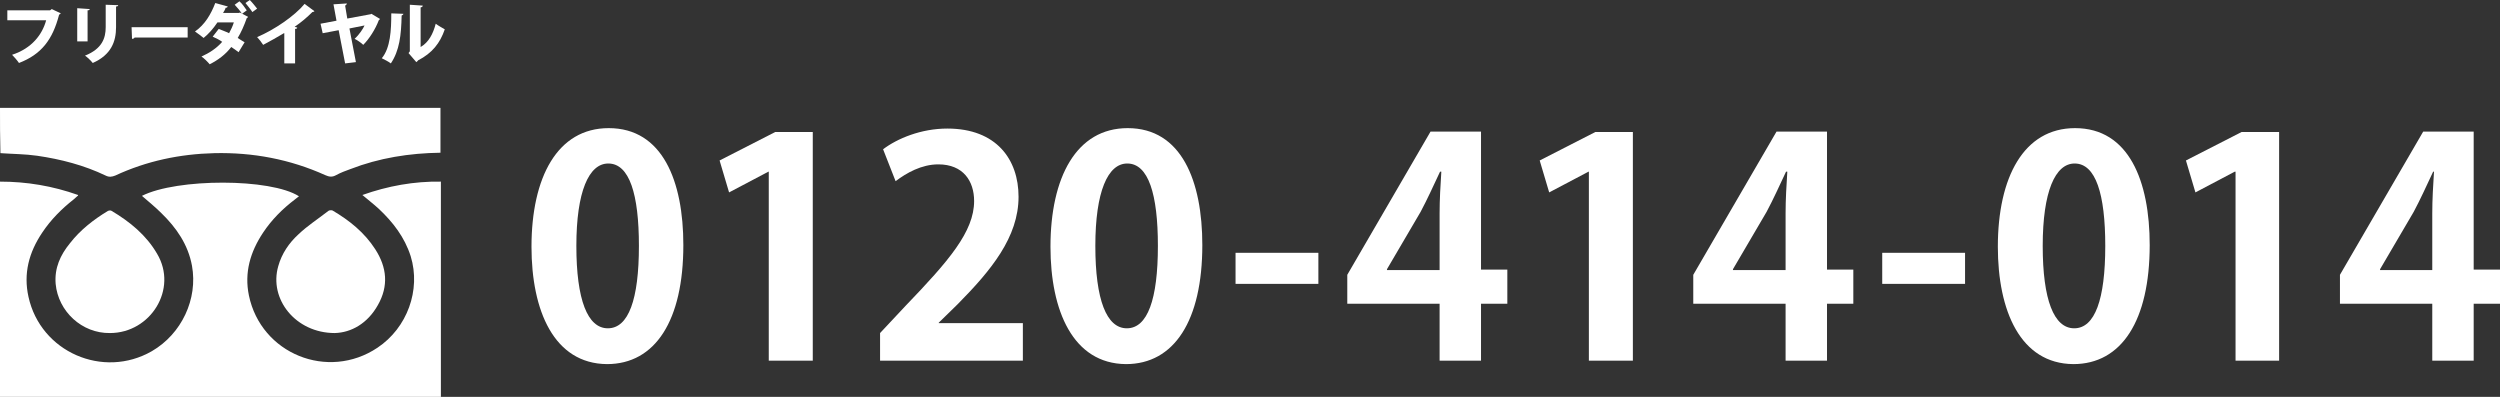 <?xml version="1.0" encoding="utf-8"?>
<!-- Generator: Adobe Illustrator 23.0.2, SVG Export Plug-In . SVG Version: 6.00 Build 0)  -->
<svg version="1.1" id="レイヤー_1" xmlns="http://www.w3.org/2000/svg" xmlns:xlink="http://www.w3.org/1999/xlink" x="0px"
	 y="0px" viewBox="0 0 579.5 92" style="enable-background:new 0 0 579.5 92;" xml:space="preserve">
<rect x="0" y="0" width="579.5" height="92" fill="#333333" stroke="none"/>
<style type="text/css">
	.st0{fill:#FFFFFF;}
</style>
<g>
	<path class="st0" d="M0,92c0-16.6,0-33.2,0-49.9c6.2,0,12.2,1,18.1,3.1c0,0.1,0,0.2-0.1,0.2c-0.3,0.3-0.6,0.5-0.9,0.8
		c-2.8,2.2-5.3,4.7-7.3,7.7c-3.1,4.6-4.4,9.5-3.2,14.9c2.8,12.8,17.3,19.1,28.6,12.6c6.9-4,10.7-12.1,9.3-19.8
		c-0.9-4.9-3.6-8.8-7.1-12.2c-1.4-1.4-3-2.7-4.5-4c8.1-4.1,29.9-4.1,36.4,0.1c-0.3,0.2-0.6,0.5-0.9,0.7c-2.9,2.2-5.4,4.7-7.4,7.7
		c-3,4.5-4.4,9.3-3.3,14.6C60.5,82,76,88.3,87.5,80.6c6.9-4.6,10.1-13.4,7.7-21.2c-1.4-4.4-4.1-7.9-7.4-11c-1.2-1.1-2.5-2.1-3.8-3.2
		c5.9-2.1,12-3.2,18.2-3.1c0,16.6,0,33.2,0,49.9c-0.4,0-0.7,0-1.1,0c-33.3,0-66.6,0-99.9,0C0.7,92,0.4,92,0,92z"/>
	<path class="st0" d="M0,25c0.4,0,0.7,0,1.1,0c33.3,0,66.6,0,99.9,0c0.4,0,0.7,0,1.1,0c0,3.5,0,6.9,0,10.4
		c-7.2,0.1-14.2,1.2-20.9,3.8c-1.1,0.4-2.2,0.8-3.3,1.4c-0.9,0.5-1.6,0.4-2.5,0c-8.2-3.7-16.8-5.3-25.7-5.1c-8,0.2-15.7,1.8-23,5.2
		c-0.8,0.3-1.4,0.4-2.2,0c-5-2.4-10.4-3.8-15.9-4.6c-2.8-0.4-5.7-0.4-8.5-0.6C0,31.9,0,28.4,0,25z"/>
	<path class="st0" d="M77.6,77.2c-9.1,0-15.3-7.9-13.1-15.5c0.8-2.9,2.5-5.4,4.7-7.4c2.1-2,4.6-3.6,6.9-5.4c0.2-0.2,0.8-0.2,1-0.1
		c3.9,2.3,7.4,5.1,9.9,9c2.7,4.2,3.1,8.5,0.6,12.9C85.2,75,81.4,77.1,77.6,77.2z"/>
	<path class="st0" d="M25.5,77.2c-6.5,0.1-12-5-12.6-11.4c-0.3-3.7,1.1-6.7,3.3-9.4c2.4-3.1,5.5-5.5,8.8-7.5c0.2-0.1,0.7-0.2,0.9,0
		c4.2,2.5,8,5.6,10.5,9.9C41.3,67,34.9,77.2,25.5,77.2z"/>
</g>
<g>
	<path class="st0" d="M123.2,57.2c0-16.1,6-27.5,17.9-27.5c12.5,0,17.3,12.3,17.3,27.1c0,17.5-6.5,27.6-17.7,27.6
		C128.4,84.3,123.2,72,123.2,57.2z M140.9,76.1c4.8,0,7.2-6.7,7.2-19.1c0-12-2.2-19.1-7.1-19.1c-4.5,0-7.4,6.5-7.4,19.1
		C133.6,69.5,136.2,76.1,140.9,76.1L140.9,76.1z"/>
	<path class="st0" d="M178.2,83.6V39.8h-0.1l-9.1,4.8l-2.2-7.4l12.9-6.6h8.7v53H178.2z"/>
	<path class="st0" d="M237.1,83.6H204v-6.4l5.9-6.3c10-10.4,15.9-17.2,15.9-24.3c0-4.6-2.5-8.5-8.3-8.5c-3.9,0-7.4,2-9.9,3.9
		l-2.9-7.4c3.3-2.5,8.8-4.8,14.9-4.8c11.4,0,16.5,7.2,16.5,15.8c0,9.4-6.4,17.1-14.1,24.9l-4.4,4.3v0.1h19.5V83.6z"/>
	<path class="st0" d="M243.5,57.2c0-16.1,6-27.5,17.9-27.5c12.5,0,17.3,12.3,17.3,27.1c0,17.5-6.5,27.6-17.7,27.6
		C248.7,84.3,243.5,72,243.5,57.2z M261.2,76.1c4.8,0,7.2-6.7,7.2-19.1c0-12-2.2-19.1-7.1-19.1c-4.5,0-7.4,6.5-7.4,19.1
		C253.9,69.5,256.5,76.1,261.2,76.1L261.2,76.1z"/>
	<path class="st0" d="M286.4,58.6h19.2v7.2h-19.2V58.6z"/>
	<path class="st0" d="M343.3,83.6h-9.6V70.4h-21.4v-6.7l19.3-33.2h11.7v32h6.1v7.9h-6.1V83.6z M321.6,62.6h12.1V49.4
		c0-3.1,0.2-6.5,0.4-9.6h-0.3c-1.6,3.4-2.9,6.3-4.5,9.3l-7.8,13.3V62.6z"/>
	<path class="st0" d="M368.3,83.6V39.8h-0.1l-9.1,4.8l-2.2-7.4l12.9-6.6h8.7v53H368.3z"/>
	<path class="st0" d="M423.5,83.6h-9.6V70.4h-21.4v-6.7l19.3-33.2h11.7v32h6.1v7.9h-6.1V83.6z M401.8,62.6h12.1V49.4
		c0-3.1,0.2-6.5,0.4-9.6H414c-1.6,3.4-2.9,6.3-4.5,9.3l-7.8,13.3V62.6z"/>
	<path class="st0" d="M436.3,58.6h19.2v7.2h-19.2V58.6z"/>
	<path class="st0" d="M463.1,57.2c0-16.1,6-27.5,17.9-27.5c12.5,0,17.3,12.3,17.3,27.1c0,17.5-6.5,27.6-17.7,27.6
		C468.3,84.3,463.1,72,463.1,57.2z M480.8,76.1c4.8,0,7.2-6.7,7.2-19.1c0-12-2.2-19.1-7.1-19.1c-4.5,0-7.4,6.5-7.4,19.1
		C473.5,69.5,476.1,76.1,480.8,76.1L480.8,76.1z"/>
	<path class="st0" d="M518.2,83.6V39.8H518l-9.1,4.8l-2.2-7.4l12.9-6.6h8.7v53H518.2z"/>
	<path class="st0" d="M573.4,83.6h-9.6V70.4h-21.4v-6.7l19.3-33.2h11.7v32h6.1v7.9h-6.1V83.6z M551.7,62.6h12.1V49.4
		c0-3.1,0.2-6.5,0.4-9.6H564c-1.6,3.4-2.9,6.3-4.5,9.3l-7.8,13.3V62.6z"/>
</g>
<g>
	<path class="st0" d="M14.1,3.1c-0.1,0.1-0.2,0.2-0.4,0.3c-1.5,5.8-4.1,9.2-9.3,11.2c-0.4-0.6-1.2-1.5-1.6-1.9c4.6-1.5,7-4.7,7.9-8
		h-9V2.4h9.9L12,2.1L14.1,3.1z"/>
	<path class="st0" d="M17.9,9.7V1.9l2.9,0.2c0,0.2-0.2,0.3-0.5,0.3v7.2H17.9z M27.4,1.2c0,0.2-0.2,0.3-0.5,0.3v4.8
		c0,3.3-1.1,6.4-5.4,8.3c-0.4-0.5-1.3-1.4-1.8-1.7c4-1.6,4.8-4.1,4.8-6.6V1.1L27.4,1.2z"/>
	<path class="st0" d="M30.5,6.3h13v2.4H31.2C31.1,8.9,30.9,9,30.6,9L30.5,6.3z"/>
	<path class="st0" d="M57.5,3.9c0,0.1-0.1,0.2-0.3,0.3c-0.6,1.7-1.3,3.3-2.1,4.6c0.5,0.3,1.2,0.8,1.6,1l-1.4,2.3
		c-0.4-0.3-1.2-0.9-1.7-1.2c-1.3,1.7-3,3-5,4c-0.4-0.5-1.3-1.4-1.9-1.8c1.8-0.8,3.5-1.9,4.8-3.4C51,9.3,50,8.8,49.3,8.5l1.4-1.8
		c0.7,0.3,1.6,0.6,2.4,1c0.4-0.7,0.9-1.8,1.1-2.5h-3.8c-1,1.5-2.1,2.7-3.2,3.6c-0.5-0.4-1.4-1.1-2-1.5c2.3-1.6,3.7-4,4.7-6.6
		l2.9,0.8c-0.1,0.2-0.2,0.3-0.5,0.3c-0.1,0.4-0.4,0.9-0.6,1.2h3.7l0.2-0.1L57.5,3.9z M55.5,0.3c0.6,0.5,1.3,1.5,1.7,2.1l-1.1,0.8
		c-0.3-0.5-1.2-1.6-1.7-2.1L55.5,0.3z M57.9,0c0.6,0.6,1.3,1.5,1.7,2l-1.1,0.8c-0.3-0.5-1.2-1.6-1.6-2.1L57.9,0z"/>
	<path class="st0" d="M65.8,7.7c-1.3,0.8-3.3,1.9-4.8,2.7c-0.3-0.5-1-1.4-1.4-1.8c4-1.7,8.7-4.9,11-7.7l2.3,1.7
		c-0.1,0.1-0.3,0.2-0.5,0.2c-1.2,1.2-2.6,2.4-4.1,3.4l0.6,0.2c0,0.2-0.2,0.3-0.5,0.3v8h-2.5V7.7z"/>
	<path class="st0" d="M88.1,4.4c-0.1,0.1-0.2,0.2-0.3,0.3c-0.8,2.1-2.2,4.3-3.6,5.7c-0.5-0.5-1.4-1.1-2-1.4c1.1-1,2-2.4,2.3-3.1
		l-3.5,0.7l1.5,7.8L80,14.7L78.5,7l-3.7,0.7l-0.5-2.2l3.7-0.7L77.3,1l3.1-0.2c0,0.2-0.2,0.4-0.4,0.5l0.5,3l5.4-1l0.2-0.1L88.1,4.4z"
		/>
	<path class="st0" d="M93.5,3.2c0,0.2-0.2,0.3-0.4,0.4c-0.1,4.6-0.5,8.1-2.5,11.1c-0.5-0.4-1.5-0.9-2.1-1.2c2-2.4,2.2-6.5,2.2-10.4
		L93.5,3.2z M97.5,10.9c1.9-1.1,2.9-3.1,3.5-5.4c0.5,0.4,1.6,1,2.1,1.3c-1.1,3.2-2.9,5.5-6.2,7.2c-0.1,0.2-0.3,0.3-0.4,0.4l-1.8-2.1
		l0.3-0.4V1.1L98,1.3c0,0.2-0.2,0.4-0.5,0.4V10.9z"/>
</g>
</svg>
